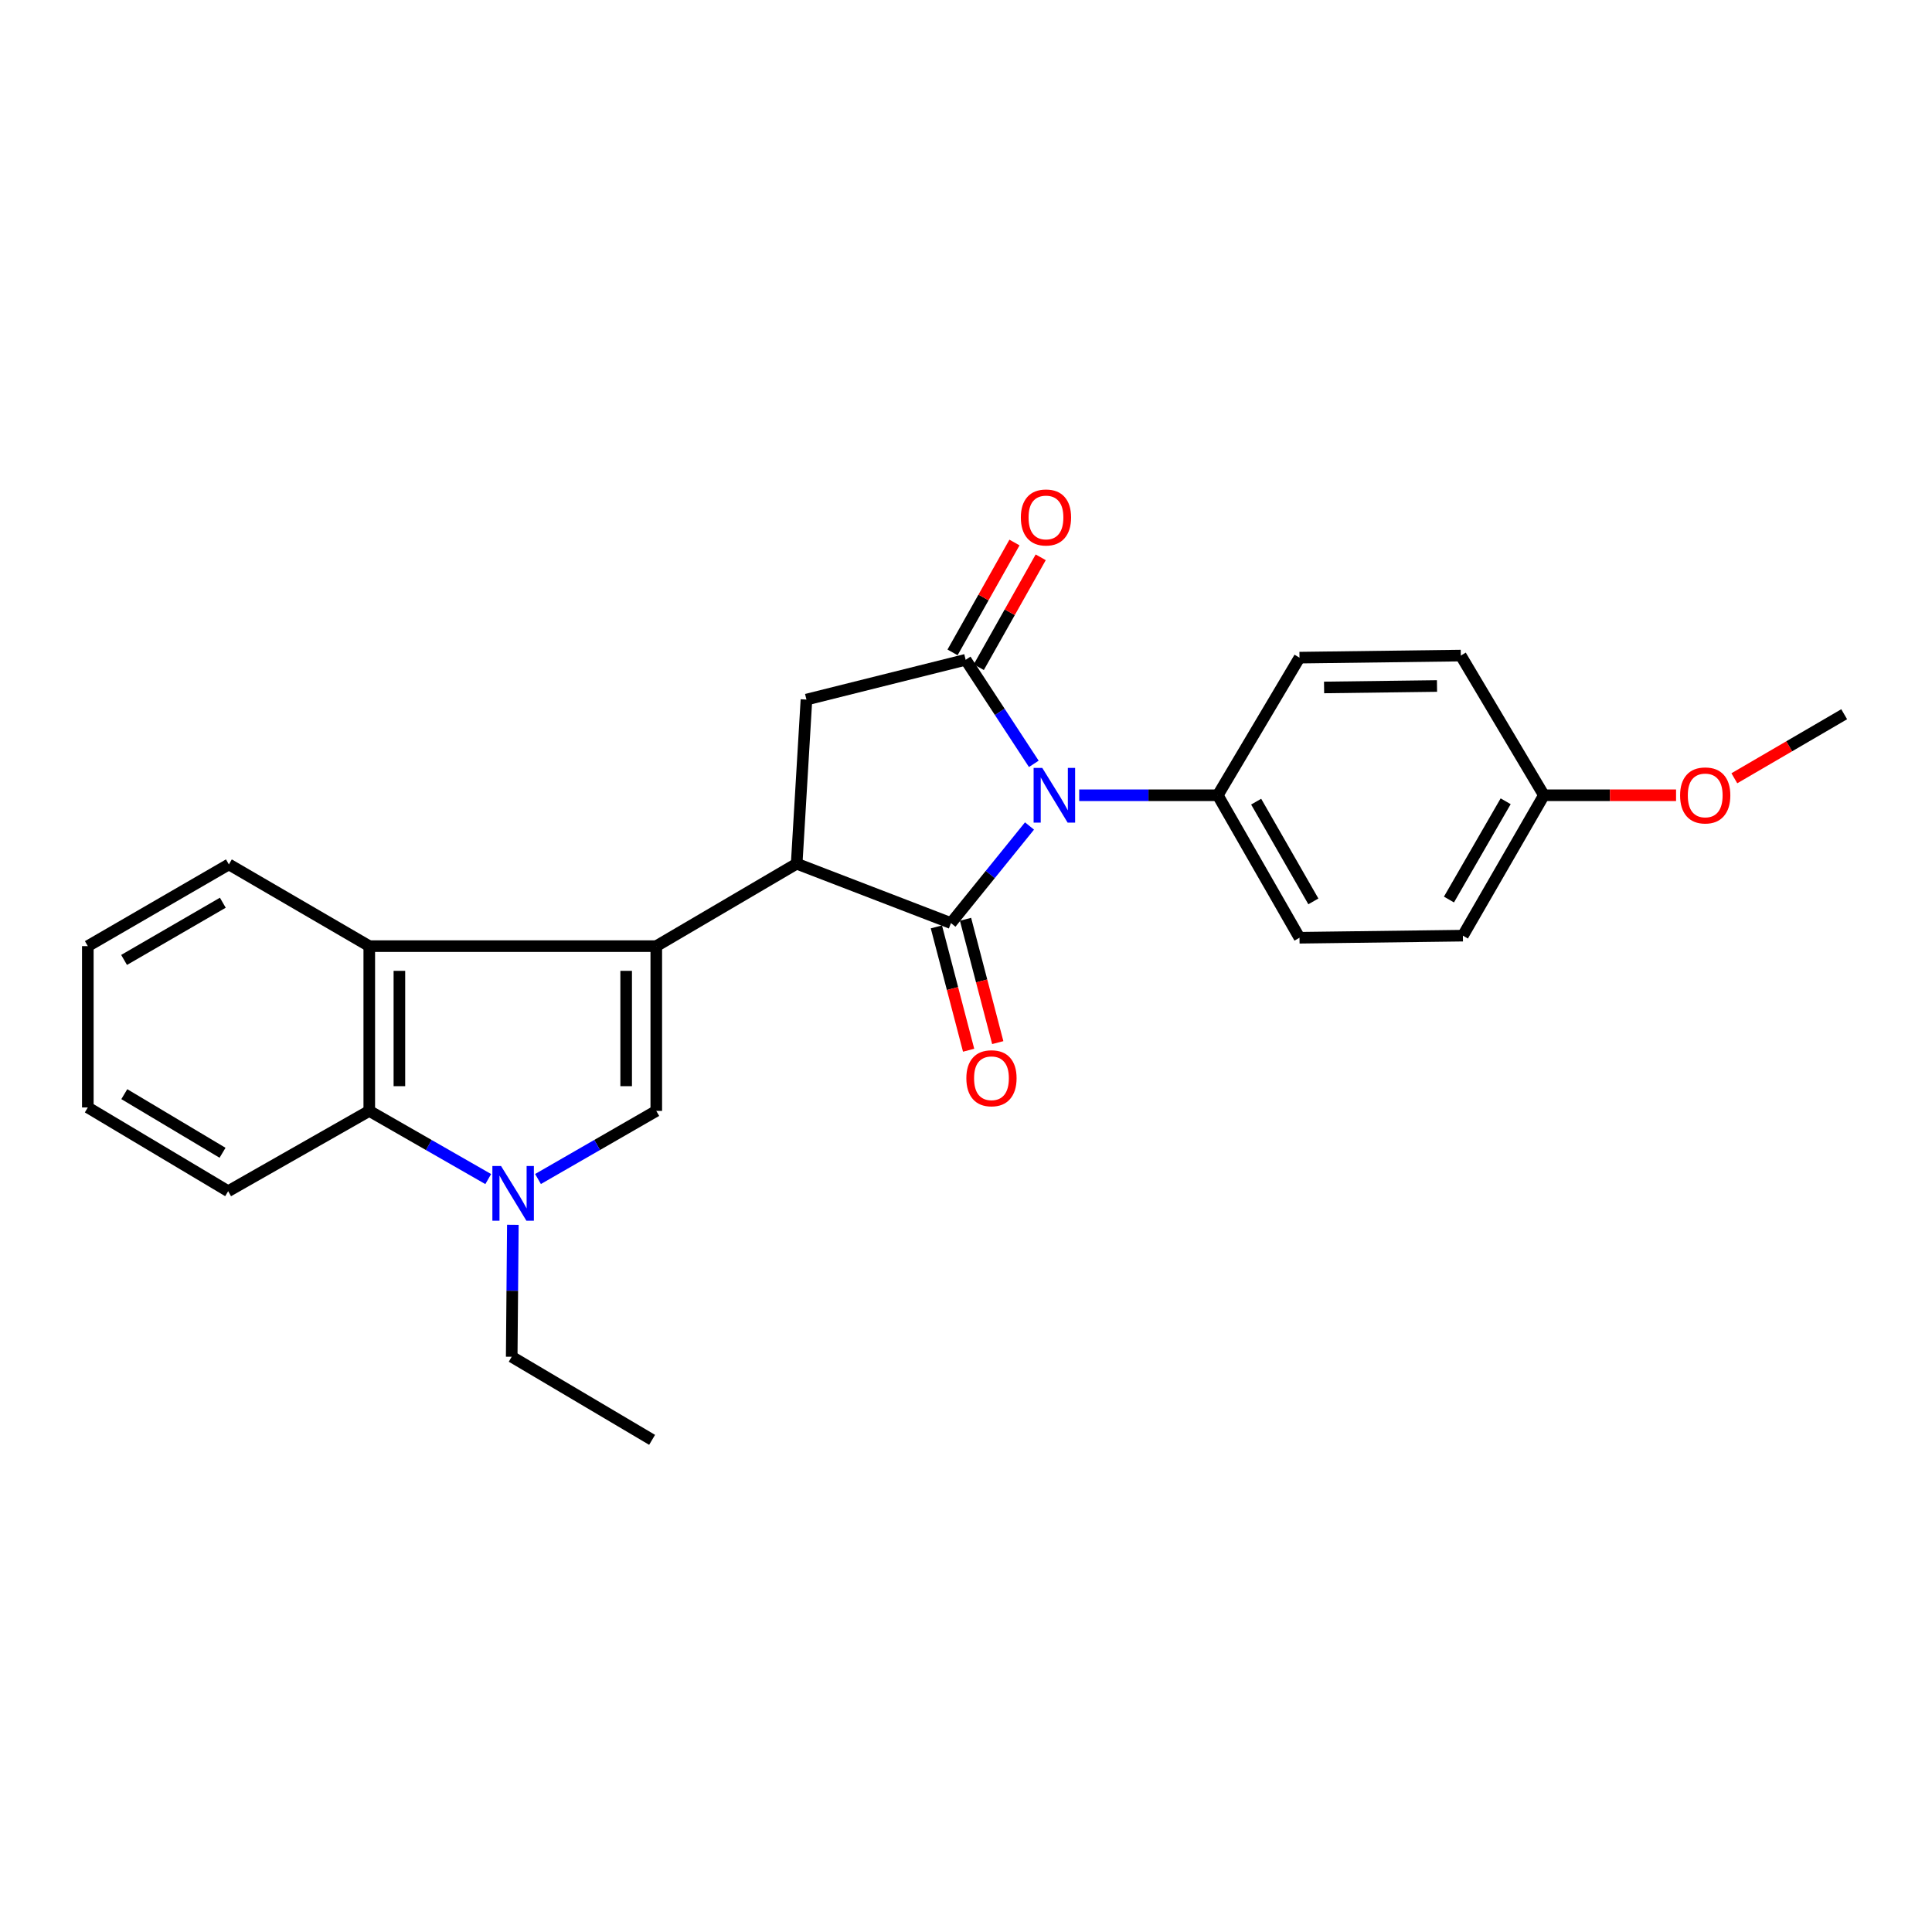 <?xml version='1.0' encoding='iso-8859-1'?>
<svg version='1.1' baseProfile='full'
              xmlns='http://www.w3.org/2000/svg'
                      xmlns:rdkit='http://www.rdkit.org/xml'
                      xmlns:xlink='http://www.w3.org/1999/xlink'
                  xml:space='preserve'
width='1000px' height='1000px' viewBox='0 0 1000 1000'>
<!-- END OF HEADER -->
<rect style='opacity:1.0;fill:#FFFFFF;stroke:none' width='1000' height='1000' x='0' y='0'> </rect>
<path class='bond-0' d='M 532.872,427.532 L 512.543,452.66' style='fill:none;fill-rule:evenodd;stroke:#0000FF;stroke-width:6px;stroke-linecap:butt;stroke-linejoin:miter;stroke-opacity:1' />
<path class='bond-0' d='M 512.543,452.66 L 492.214,477.789' style='fill:none;fill-rule:evenodd;stroke:#000000;stroke-width:6px;stroke-linecap:butt;stroke-linejoin:miter;stroke-opacity:1' />
<path class='bond-3' d='M 535.096,395.371 L 517.461,368.438' style='fill:none;fill-rule:evenodd;stroke:#0000FF;stroke-width:6px;stroke-linecap:butt;stroke-linejoin:miter;stroke-opacity:1' />
<path class='bond-3' d='M 517.461,368.438 L 499.827,341.506' style='fill:none;fill-rule:evenodd;stroke:#000000;stroke-width:6px;stroke-linecap:butt;stroke-linejoin:miter;stroke-opacity:1' />
<path class='bond-9' d='M 558.594,411.626 L 594.455,411.626' style='fill:none;fill-rule:evenodd;stroke:#0000FF;stroke-width:6px;stroke-linecap:butt;stroke-linejoin:miter;stroke-opacity:1' />
<path class='bond-9' d='M 594.455,411.626 L 630.316,411.626' style='fill:none;fill-rule:evenodd;stroke:#000000;stroke-width:6px;stroke-linecap:butt;stroke-linejoin:miter;stroke-opacity:1' />
<path class='bond-2' d='M 492.214,477.789 L 412.358,447.05' style='fill:none;fill-rule:evenodd;stroke:#000000;stroke-width:6px;stroke-linecap:butt;stroke-linejoin:miter;stroke-opacity:1' />
<path class='bond-10' d='M 484.672,479.76 L 493.014,511.677' style='fill:none;fill-rule:evenodd;stroke:#000000;stroke-width:6px;stroke-linecap:butt;stroke-linejoin:miter;stroke-opacity:1' />
<path class='bond-10' d='M 493.014,511.677 L 501.356,543.595' style='fill:none;fill-rule:evenodd;stroke:#FF0000;stroke-width:6px;stroke-linecap:butt;stroke-linejoin:miter;stroke-opacity:1' />
<path class='bond-10' d='M 499.755,475.818 L 508.097,507.735' style='fill:none;fill-rule:evenodd;stroke:#000000;stroke-width:6px;stroke-linecap:butt;stroke-linejoin:miter;stroke-opacity:1' />
<path class='bond-10' d='M 508.097,507.735 L 516.439,539.653' style='fill:none;fill-rule:evenodd;stroke:#FF0000;stroke-width:6px;stroke-linecap:butt;stroke-linejoin:miter;stroke-opacity:1' />
<path class='bond-1' d='M 339.691,489.715 L 412.358,447.05' style='fill:none;fill-rule:evenodd;stroke:#000000;stroke-width:6px;stroke-linecap:butt;stroke-linejoin:miter;stroke-opacity:1' />
<path class='bond-4' d='M 339.691,489.715 L 339.691,575.001' style='fill:none;fill-rule:evenodd;stroke:#000000;stroke-width:6px;stroke-linecap:butt;stroke-linejoin:miter;stroke-opacity:1' />
<path class='bond-4' d='M 324.101,502.508 L 324.101,562.208' style='fill:none;fill-rule:evenodd;stroke:#000000;stroke-width:6px;stroke-linecap:butt;stroke-linejoin:miter;stroke-opacity:1' />
<path class='bond-6' d='M 339.691,489.715 L 191.135,489.715' style='fill:none;fill-rule:evenodd;stroke:#000000;stroke-width:6px;stroke-linecap:butt;stroke-linejoin:miter;stroke-opacity:1' />
<path class='bond-25' d='M 412.358,447.05 L 417.416,362.102' style='fill:none;fill-rule:evenodd;stroke:#000000;stroke-width:6px;stroke-linecap:butt;stroke-linejoin:miter;stroke-opacity:1' />
<path class='bond-7' d='M 499.827,341.506 L 417.416,362.102' style='fill:none;fill-rule:evenodd;stroke:#000000;stroke-width:6px;stroke-linecap:butt;stroke-linejoin:miter;stroke-opacity:1' />
<path class='bond-11' d='M 506.618,345.333 L 522.644,316.896' style='fill:none;fill-rule:evenodd;stroke:#000000;stroke-width:6px;stroke-linecap:butt;stroke-linejoin:miter;stroke-opacity:1' />
<path class='bond-11' d='M 522.644,316.896 L 538.671,288.46' style='fill:none;fill-rule:evenodd;stroke:#FF0000;stroke-width:6px;stroke-linecap:butt;stroke-linejoin:miter;stroke-opacity:1' />
<path class='bond-11' d='M 493.036,337.678 L 509.063,309.242' style='fill:none;fill-rule:evenodd;stroke:#000000;stroke-width:6px;stroke-linecap:butt;stroke-linejoin:miter;stroke-opacity:1' />
<path class='bond-11' d='M 509.063,309.242 L 525.089,280.805' style='fill:none;fill-rule:evenodd;stroke:#FF0000;stroke-width:6px;stroke-linecap:butt;stroke-linejoin:miter;stroke-opacity:1' />
<path class='bond-5' d='M 339.691,575.001 L 309.082,592.63' style='fill:none;fill-rule:evenodd;stroke:#000000;stroke-width:6px;stroke-linecap:butt;stroke-linejoin:miter;stroke-opacity:1' />
<path class='bond-5' d='M 309.082,592.63 L 278.472,610.258' style='fill:none;fill-rule:evenodd;stroke:#0000FF;stroke-width:6px;stroke-linecap:butt;stroke-linejoin:miter;stroke-opacity:1' />
<path class='bond-14' d='M 265.453,633.949 L 265.156,668.1' style='fill:none;fill-rule:evenodd;stroke:#0000FF;stroke-width:6px;stroke-linecap:butt;stroke-linejoin:miter;stroke-opacity:1' />
<path class='bond-14' d='M 265.156,668.1 L 264.859,702.251' style='fill:none;fill-rule:evenodd;stroke:#000000;stroke-width:6px;stroke-linecap:butt;stroke-linejoin:miter;stroke-opacity:1' />
<path class='bond-27' d='M 252.709,610.29 L 221.922,592.646' style='fill:none;fill-rule:evenodd;stroke:#0000FF;stroke-width:6px;stroke-linecap:butt;stroke-linejoin:miter;stroke-opacity:1' />
<path class='bond-27' d='M 221.922,592.646 L 191.135,575.001' style='fill:none;fill-rule:evenodd;stroke:#000000;stroke-width:6px;stroke-linecap:butt;stroke-linejoin:miter;stroke-opacity:1' />
<path class='bond-8' d='M 191.135,489.715 L 191.135,575.001' style='fill:none;fill-rule:evenodd;stroke:#000000;stroke-width:6px;stroke-linecap:butt;stroke-linejoin:miter;stroke-opacity:1' />
<path class='bond-8' d='M 206.725,502.508 L 206.725,562.208' style='fill:none;fill-rule:evenodd;stroke:#000000;stroke-width:6px;stroke-linecap:butt;stroke-linejoin:miter;stroke-opacity:1' />
<path class='bond-18' d='M 191.135,489.715 L 118.468,447.414' style='fill:none;fill-rule:evenodd;stroke:#000000;stroke-width:6px;stroke-linecap:butt;stroke-linejoin:miter;stroke-opacity:1' />
<path class='bond-19' d='M 191.135,575.001 L 118.096,616.566' style='fill:none;fill-rule:evenodd;stroke:#000000;stroke-width:6px;stroke-linecap:butt;stroke-linejoin:miter;stroke-opacity:1' />
<path class='bond-12' d='M 630.316,411.626 L 672.617,485.376' style='fill:none;fill-rule:evenodd;stroke:#000000;stroke-width:6px;stroke-linecap:butt;stroke-linejoin:miter;stroke-opacity:1' />
<path class='bond-12' d='M 650.184,414.932 L 679.795,466.557' style='fill:none;fill-rule:evenodd;stroke:#000000;stroke-width:6px;stroke-linecap:butt;stroke-linejoin:miter;stroke-opacity:1' />
<path class='bond-13' d='M 630.316,411.626 L 672.617,340.397' style='fill:none;fill-rule:evenodd;stroke:#000000;stroke-width:6px;stroke-linecap:butt;stroke-linejoin:miter;stroke-opacity:1' />
<path class='bond-16' d='M 672.617,485.376 L 757.193,484.293' style='fill:none;fill-rule:evenodd;stroke:#000000;stroke-width:6px;stroke-linecap:butt;stroke-linejoin:miter;stroke-opacity:1' />
<path class='bond-17' d='M 672.617,340.397 L 756.11,339.323' style='fill:none;fill-rule:evenodd;stroke:#000000;stroke-width:6px;stroke-linecap:butt;stroke-linejoin:miter;stroke-opacity:1' />
<path class='bond-17' d='M 685.341,355.825 L 743.787,355.073' style='fill:none;fill-rule:evenodd;stroke:#000000;stroke-width:6px;stroke-linecap:butt;stroke-linejoin:miter;stroke-opacity:1' />
<path class='bond-22' d='M 264.859,702.251 L 337.526,745.262' style='fill:none;fill-rule:evenodd;stroke:#000000;stroke-width:6px;stroke-linecap:butt;stroke-linejoin:miter;stroke-opacity:1' />
<path class='bond-15' d='M 799.121,411.626 L 756.11,339.323' style='fill:none;fill-rule:evenodd;stroke:#000000;stroke-width:6px;stroke-linecap:butt;stroke-linejoin:miter;stroke-opacity:1' />
<path class='bond-20' d='M 799.121,411.626 L 833.324,411.626' style='fill:none;fill-rule:evenodd;stroke:#000000;stroke-width:6px;stroke-linecap:butt;stroke-linejoin:miter;stroke-opacity:1' />
<path class='bond-20' d='M 833.324,411.626 L 867.527,411.626' style='fill:none;fill-rule:evenodd;stroke:#FF0000;stroke-width:6px;stroke-linecap:butt;stroke-linejoin:miter;stroke-opacity:1' />
<path class='bond-26' d='M 799.121,411.626 L 757.193,484.293' style='fill:none;fill-rule:evenodd;stroke:#000000;stroke-width:6px;stroke-linecap:butt;stroke-linejoin:miter;stroke-opacity:1' />
<path class='bond-26' d='M 779.328,414.735 L 749.978,465.602' style='fill:none;fill-rule:evenodd;stroke:#000000;stroke-width:6px;stroke-linecap:butt;stroke-linejoin:miter;stroke-opacity:1' />
<path class='bond-23' d='M 118.468,447.414 L 45.455,489.715' style='fill:none;fill-rule:evenodd;stroke:#000000;stroke-width:6px;stroke-linecap:butt;stroke-linejoin:miter;stroke-opacity:1' />
<path class='bond-23' d='M 115.331,467.249 L 64.222,496.86' style='fill:none;fill-rule:evenodd;stroke:#000000;stroke-width:6px;stroke-linecap:butt;stroke-linejoin:miter;stroke-opacity:1' />
<path class='bond-28' d='M 118.096,616.566 L 45.455,573.217' style='fill:none;fill-rule:evenodd;stroke:#000000;stroke-width:6px;stroke-linecap:butt;stroke-linejoin:miter;stroke-opacity:1' />
<path class='bond-28' d='M 115.188,596.676 L 64.34,566.332' style='fill:none;fill-rule:evenodd;stroke:#000000;stroke-width:6px;stroke-linecap:butt;stroke-linejoin:miter;stroke-opacity:1' />
<path class='bond-21' d='M 897.696,402.833 L 926.121,386.261' style='fill:none;fill-rule:evenodd;stroke:#FF0000;stroke-width:6px;stroke-linecap:butt;stroke-linejoin:miter;stroke-opacity:1' />
<path class='bond-21' d='M 926.121,386.261 L 954.545,369.689' style='fill:none;fill-rule:evenodd;stroke:#000000;stroke-width:6px;stroke-linecap:butt;stroke-linejoin:miter;stroke-opacity:1' />
<path class='bond-24' d='M 45.455,489.715 L 45.455,573.217' style='fill:none;fill-rule:evenodd;stroke:#000000;stroke-width:6px;stroke-linecap:butt;stroke-linejoin:miter;stroke-opacity:1' />
<path  class='atom-0' d='M 539.479 397.466
L 548.759 412.466
Q 549.679 413.946, 551.159 416.626
Q 552.639 419.306, 552.719 419.466
L 552.719 397.466
L 556.479 397.466
L 556.479 425.786
L 552.599 425.786
L 542.639 409.386
Q 541.479 407.466, 540.239 405.266
Q 539.039 403.066, 538.679 402.386
L 538.679 425.786
L 534.999 425.786
L 534.999 397.466
L 539.479 397.466
' fill='#0000FF'/>
<path  class='atom-6' d='M 259.335 603.515
L 268.615 618.515
Q 269.535 619.995, 271.015 622.675
Q 272.495 625.355, 272.575 625.515
L 272.575 603.515
L 276.335 603.515
L 276.335 631.835
L 272.455 631.835
L 262.495 615.435
Q 261.335 613.515, 260.095 611.315
Q 258.895 609.115, 258.535 608.435
L 258.535 631.835
L 254.855 631.835
L 254.855 603.515
L 259.335 603.515
' fill='#0000FF'/>
<path  class='atom-11' d='M 500.182 558.097
Q 500.182 551.297, 503.542 547.497
Q 506.902 543.697, 513.182 543.697
Q 519.462 543.697, 522.822 547.497
Q 526.182 551.297, 526.182 558.097
Q 526.182 564.977, 522.782 568.897
Q 519.382 572.777, 513.182 572.777
Q 506.942 572.777, 503.542 568.897
Q 500.182 565.017, 500.182 558.097
M 513.182 569.577
Q 517.502 569.577, 519.822 566.697
Q 522.182 563.777, 522.182 558.097
Q 522.182 552.537, 519.822 549.737
Q 517.502 546.897, 513.182 546.897
Q 508.862 546.897, 506.502 549.697
Q 504.182 552.497, 504.182 558.097
Q 504.182 563.817, 506.502 566.697
Q 508.862 569.577, 513.182 569.577
' fill='#FF0000'/>
<path  class='atom-12' d='M 528.392 267.836
Q 528.392 261.036, 531.752 257.236
Q 535.112 253.436, 541.392 253.436
Q 547.672 253.436, 551.032 257.236
Q 554.392 261.036, 554.392 267.836
Q 554.392 274.716, 550.992 278.636
Q 547.592 282.516, 541.392 282.516
Q 535.152 282.516, 531.752 278.636
Q 528.392 274.756, 528.392 267.836
M 541.392 279.316
Q 545.712 279.316, 548.032 276.436
Q 550.392 273.516, 550.392 267.836
Q 550.392 262.276, 548.032 259.476
Q 545.712 256.636, 541.392 256.636
Q 537.072 256.636, 534.712 259.436
Q 532.392 262.236, 532.392 267.836
Q 532.392 273.556, 534.712 276.436
Q 537.072 279.316, 541.392 279.316
' fill='#FF0000'/>
<path  class='atom-21' d='M 869.615 411.706
Q 869.615 404.906, 872.975 401.106
Q 876.335 397.306, 882.615 397.306
Q 888.895 397.306, 892.255 401.106
Q 895.615 404.906, 895.615 411.706
Q 895.615 418.586, 892.215 422.506
Q 888.815 426.386, 882.615 426.386
Q 876.375 426.386, 872.975 422.506
Q 869.615 418.626, 869.615 411.706
M 882.615 423.186
Q 886.935 423.186, 889.255 420.306
Q 891.615 417.386, 891.615 411.706
Q 891.615 406.146, 889.255 403.346
Q 886.935 400.506, 882.615 400.506
Q 878.295 400.506, 875.935 403.306
Q 873.615 406.106, 873.615 411.706
Q 873.615 417.426, 875.935 420.306
Q 878.295 423.186, 882.615 423.186
' fill='#FF0000'/>
</svg>
